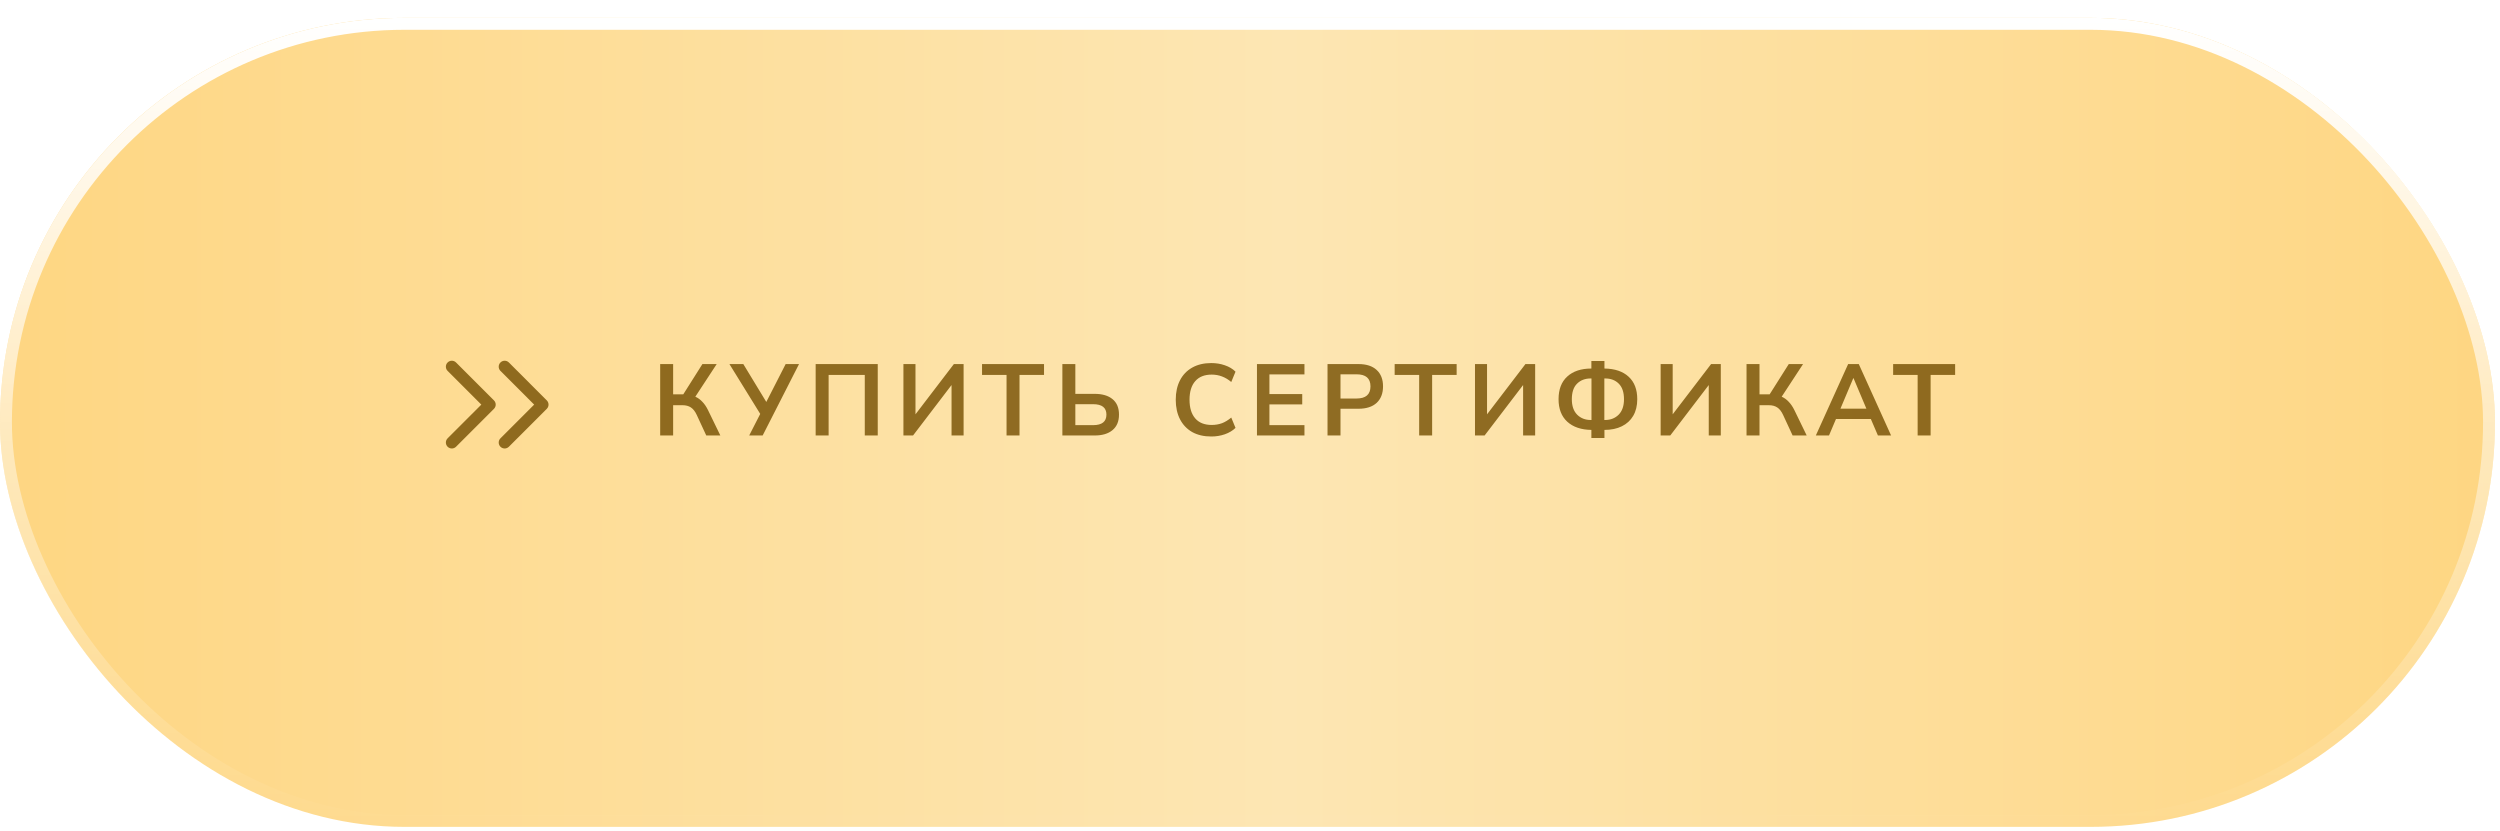 <?xml version="1.0" encoding="UTF-8"?> <svg xmlns="http://www.w3.org/2000/svg" width="310" height="103" viewBox="0 0 310 103" fill="none"><g filter="url(#filter0_d_104_544)"><rect width="309.376" height="100.317" rx="50.158" fill="url(#paint0_linear_104_544)"></rect><rect x="0.739" y="0.739" width="307.899" height="98.839" rx="49.42" stroke="url(#paint1_linear_104_544)" stroke-width="1.478"></rect></g><path d="M81.862 54V45.145H83.469V48.901H84.725L87.099 45.145H88.87L86.22 49.19C86.555 49.34 86.848 49.554 87.099 49.83C87.359 50.098 87.589 50.437 87.79 50.847L89.323 54H87.577L86.396 51.45C86.195 51.015 85.952 50.705 85.668 50.521C85.391 50.337 85.044 50.245 84.625 50.245H83.469V54H81.862ZM92.9 54L94.269 51.325L90.45 45.145H92.171L95.022 49.843L97.421 45.145H99.079L94.57 54H92.9ZM101.141 54V45.145H108.84V54H107.233V46.489H102.749V54H101.141ZM112.025 54V45.145H113.52V51.375L118.28 45.145H119.486V54H117.991V47.745L113.219 54H112.025ZM124.812 54V46.489H121.773V45.145H129.459V46.489H126.42V54H124.812ZM131.734 54V45.145H133.342V48.838H135.74C136.687 48.838 137.424 49.056 137.951 49.491C138.487 49.926 138.755 50.567 138.755 51.413C138.755 52.25 138.487 52.891 137.951 53.334C137.424 53.778 136.687 54 135.74 54H131.734ZM133.342 52.719H135.54C136.645 52.719 137.197 52.283 137.197 51.413C137.197 50.55 136.645 50.119 135.54 50.119H133.342V52.719ZM150.202 54.126C149.281 54.126 148.49 53.941 147.828 53.573C147.175 53.196 146.672 52.669 146.321 51.99C145.969 51.304 145.793 50.496 145.793 49.566C145.793 48.637 145.969 47.833 146.321 47.155C146.672 46.477 147.175 45.953 147.828 45.585C148.49 45.208 149.281 45.02 150.202 45.02C150.796 45.02 151.357 45.112 151.885 45.296C152.421 45.48 152.86 45.744 153.204 46.087L152.676 47.368C152.299 47.05 151.914 46.82 151.521 46.678C151.127 46.527 150.704 46.451 150.252 46.451C149.356 46.451 148.674 46.724 148.205 47.268C147.736 47.804 147.501 48.57 147.501 49.566C147.501 50.563 147.736 51.333 148.205 51.877C148.674 52.422 149.356 52.694 150.252 52.694C150.704 52.694 151.127 52.623 151.521 52.48C151.914 52.33 152.299 52.095 152.676 51.777L153.204 53.058C152.86 53.393 152.421 53.657 151.885 53.849C151.357 54.033 150.796 54.126 150.202 54.126ZM155.863 54V45.145H161.753V46.426H157.408V48.863H161.477V50.144H157.408V52.719H161.753V54H155.863ZM164.613 54V45.145H168.456C169.428 45.145 170.177 45.388 170.705 45.874C171.232 46.359 171.496 47.038 171.496 47.908C171.496 48.779 171.232 49.462 170.705 49.956C170.177 50.441 169.428 50.684 168.456 50.684H166.221V54H164.613ZM166.221 49.416H168.205C169.361 49.416 169.939 48.913 169.939 47.908C169.939 46.912 169.361 46.414 168.205 46.414H166.221V49.416ZM175.977 54V46.489H172.937V45.145H180.624V46.489H177.585V54H175.977ZM182.899 54V45.145H184.393V51.375L189.154 45.145H190.359V54H188.865V47.745L184.092 54H182.899ZM197.331 54.314V53.309C196.066 53.292 195.07 52.953 194.341 52.292C193.621 51.63 193.261 50.701 193.261 49.504C193.261 48.281 193.621 47.343 194.341 46.69C195.062 46.029 196.058 45.698 197.331 45.698V44.768H198.951V45.698C200.24 45.715 201.241 46.054 201.953 46.715C202.665 47.368 203.02 48.298 203.02 49.504C203.02 50.307 202.853 50.994 202.518 51.563C202.191 52.124 201.723 52.556 201.111 52.857C200.508 53.158 199.788 53.309 198.951 53.309V54.314H197.331ZM199.039 46.929H198.938V52.078H199.039C199.709 52.078 200.266 51.861 200.709 51.425C201.153 50.981 201.375 50.341 201.375 49.504C201.375 48.641 201.157 47.996 200.722 47.569C200.295 47.142 199.734 46.929 199.039 46.929ZM197.243 52.078H197.343V46.929H197.243C196.556 46.929 195.995 47.142 195.56 47.569C195.124 47.996 194.907 48.641 194.907 49.504C194.907 50.341 195.129 50.981 195.572 51.425C196.016 51.861 196.573 52.078 197.243 52.078ZM205.919 54V45.145H207.413V51.375L212.174 45.145H213.379V54H211.885V47.745L207.112 54H205.919ZM216.57 54V45.145H218.178V48.901H219.434L221.808 45.145H223.579L220.929 49.19C221.264 49.34 221.557 49.554 221.808 49.83C222.067 50.098 222.298 50.437 222.499 50.847L224.031 54H222.285L221.104 51.45C220.903 51.015 220.661 50.705 220.376 50.521C220.1 50.337 219.752 50.245 219.333 50.245H218.178V54H216.57ZM225.163 54L229.17 45.145H230.489L234.495 54H232.863L231.983 51.953H227.663L226.796 54H225.163ZM229.81 46.891L228.215 50.672H231.431L229.836 46.891H229.81ZM237.788 54V46.489H234.749V45.145H242.436V46.489H239.396V54H237.788Z" fill="#734E00" fill-opacity="0.8"></path><path d="M61.251 50.694C61.54 50.406 61.54 49.938 61.251 49.649L56.549 44.947C56.261 44.659 55.793 44.659 55.504 44.947C55.216 45.236 55.216 45.704 55.504 45.992L59.684 50.172L55.504 54.351C55.216 54.64 55.216 55.107 55.504 55.396C55.793 55.684 56.261 55.684 56.549 55.396L61.251 50.694ZM60 50.91L60.729 50.91L60.729 49.433L60 49.433L60 50.91Z" fill="#734E00" fill-opacity="0.8"></path><path d="M67.802 50.694C68.091 50.406 68.091 49.938 67.802 49.649L63.101 44.947C62.812 44.659 62.344 44.659 62.056 44.947C61.767 45.236 61.767 45.704 62.056 45.992L66.235 50.172L62.056 54.351C61.767 54.64 61.767 55.107 62.056 55.396C62.344 55.684 62.812 55.684 63.101 55.396L67.802 50.694ZM66.551 50.91L67.28 50.91L67.28 49.433L66.551 49.433L66.551 50.91Z" fill="#734E00" fill-opacity="0.8"></path><defs><filter id="filter0_d_104_544" x="0" y="0" width="309.376" height="102.533" filterUnits="userSpaceOnUse" color-interpolation-filters="sRGB"><feFlood flood-opacity="0" result="BackgroundImageFix"></feFlood><feColorMatrix in="SourceAlpha" type="matrix" values="0 0 0 0 0 0 0 0 0 0 0 0 0 0 0 0 0 0 127 0" result="hardAlpha"></feColorMatrix><feOffset dy="2.216"></feOffset><feComposite in2="hardAlpha" operator="out"></feComposite><feColorMatrix type="matrix" values="0 0 0 0 0.81 0 0 0 0 0.663 0 0 0 0 0.355 0 0 0 1 0"></feColorMatrix><feBlend mode="normal" in2="BackgroundImageFix" result="effect1_dropShadow_104_544"></feBlend><feBlend mode="normal" in="SourceGraphic" in2="effect1_dropShadow_104_544" result="shape"></feBlend></filter><linearGradient id="paint0_linear_104_544" x1="0" y1="50.158" x2="309.376" y2="50.158" gradientUnits="userSpaceOnUse"><stop stop-color="#FED682"></stop><stop offset="0.515" stop-color="#FDE6B3"></stop><stop offset="1" stop-color="#FED682"></stop></linearGradient><linearGradient id="paint1_linear_104_544" x1="155.182" y1="4.69649e-07" x2="155.182" y2="100.317" gradientUnits="userSpaceOnUse"><stop stop-color="white"></stop><stop offset="1" stop-color="white" stop-opacity="0"></stop></linearGradient></defs></svg> 